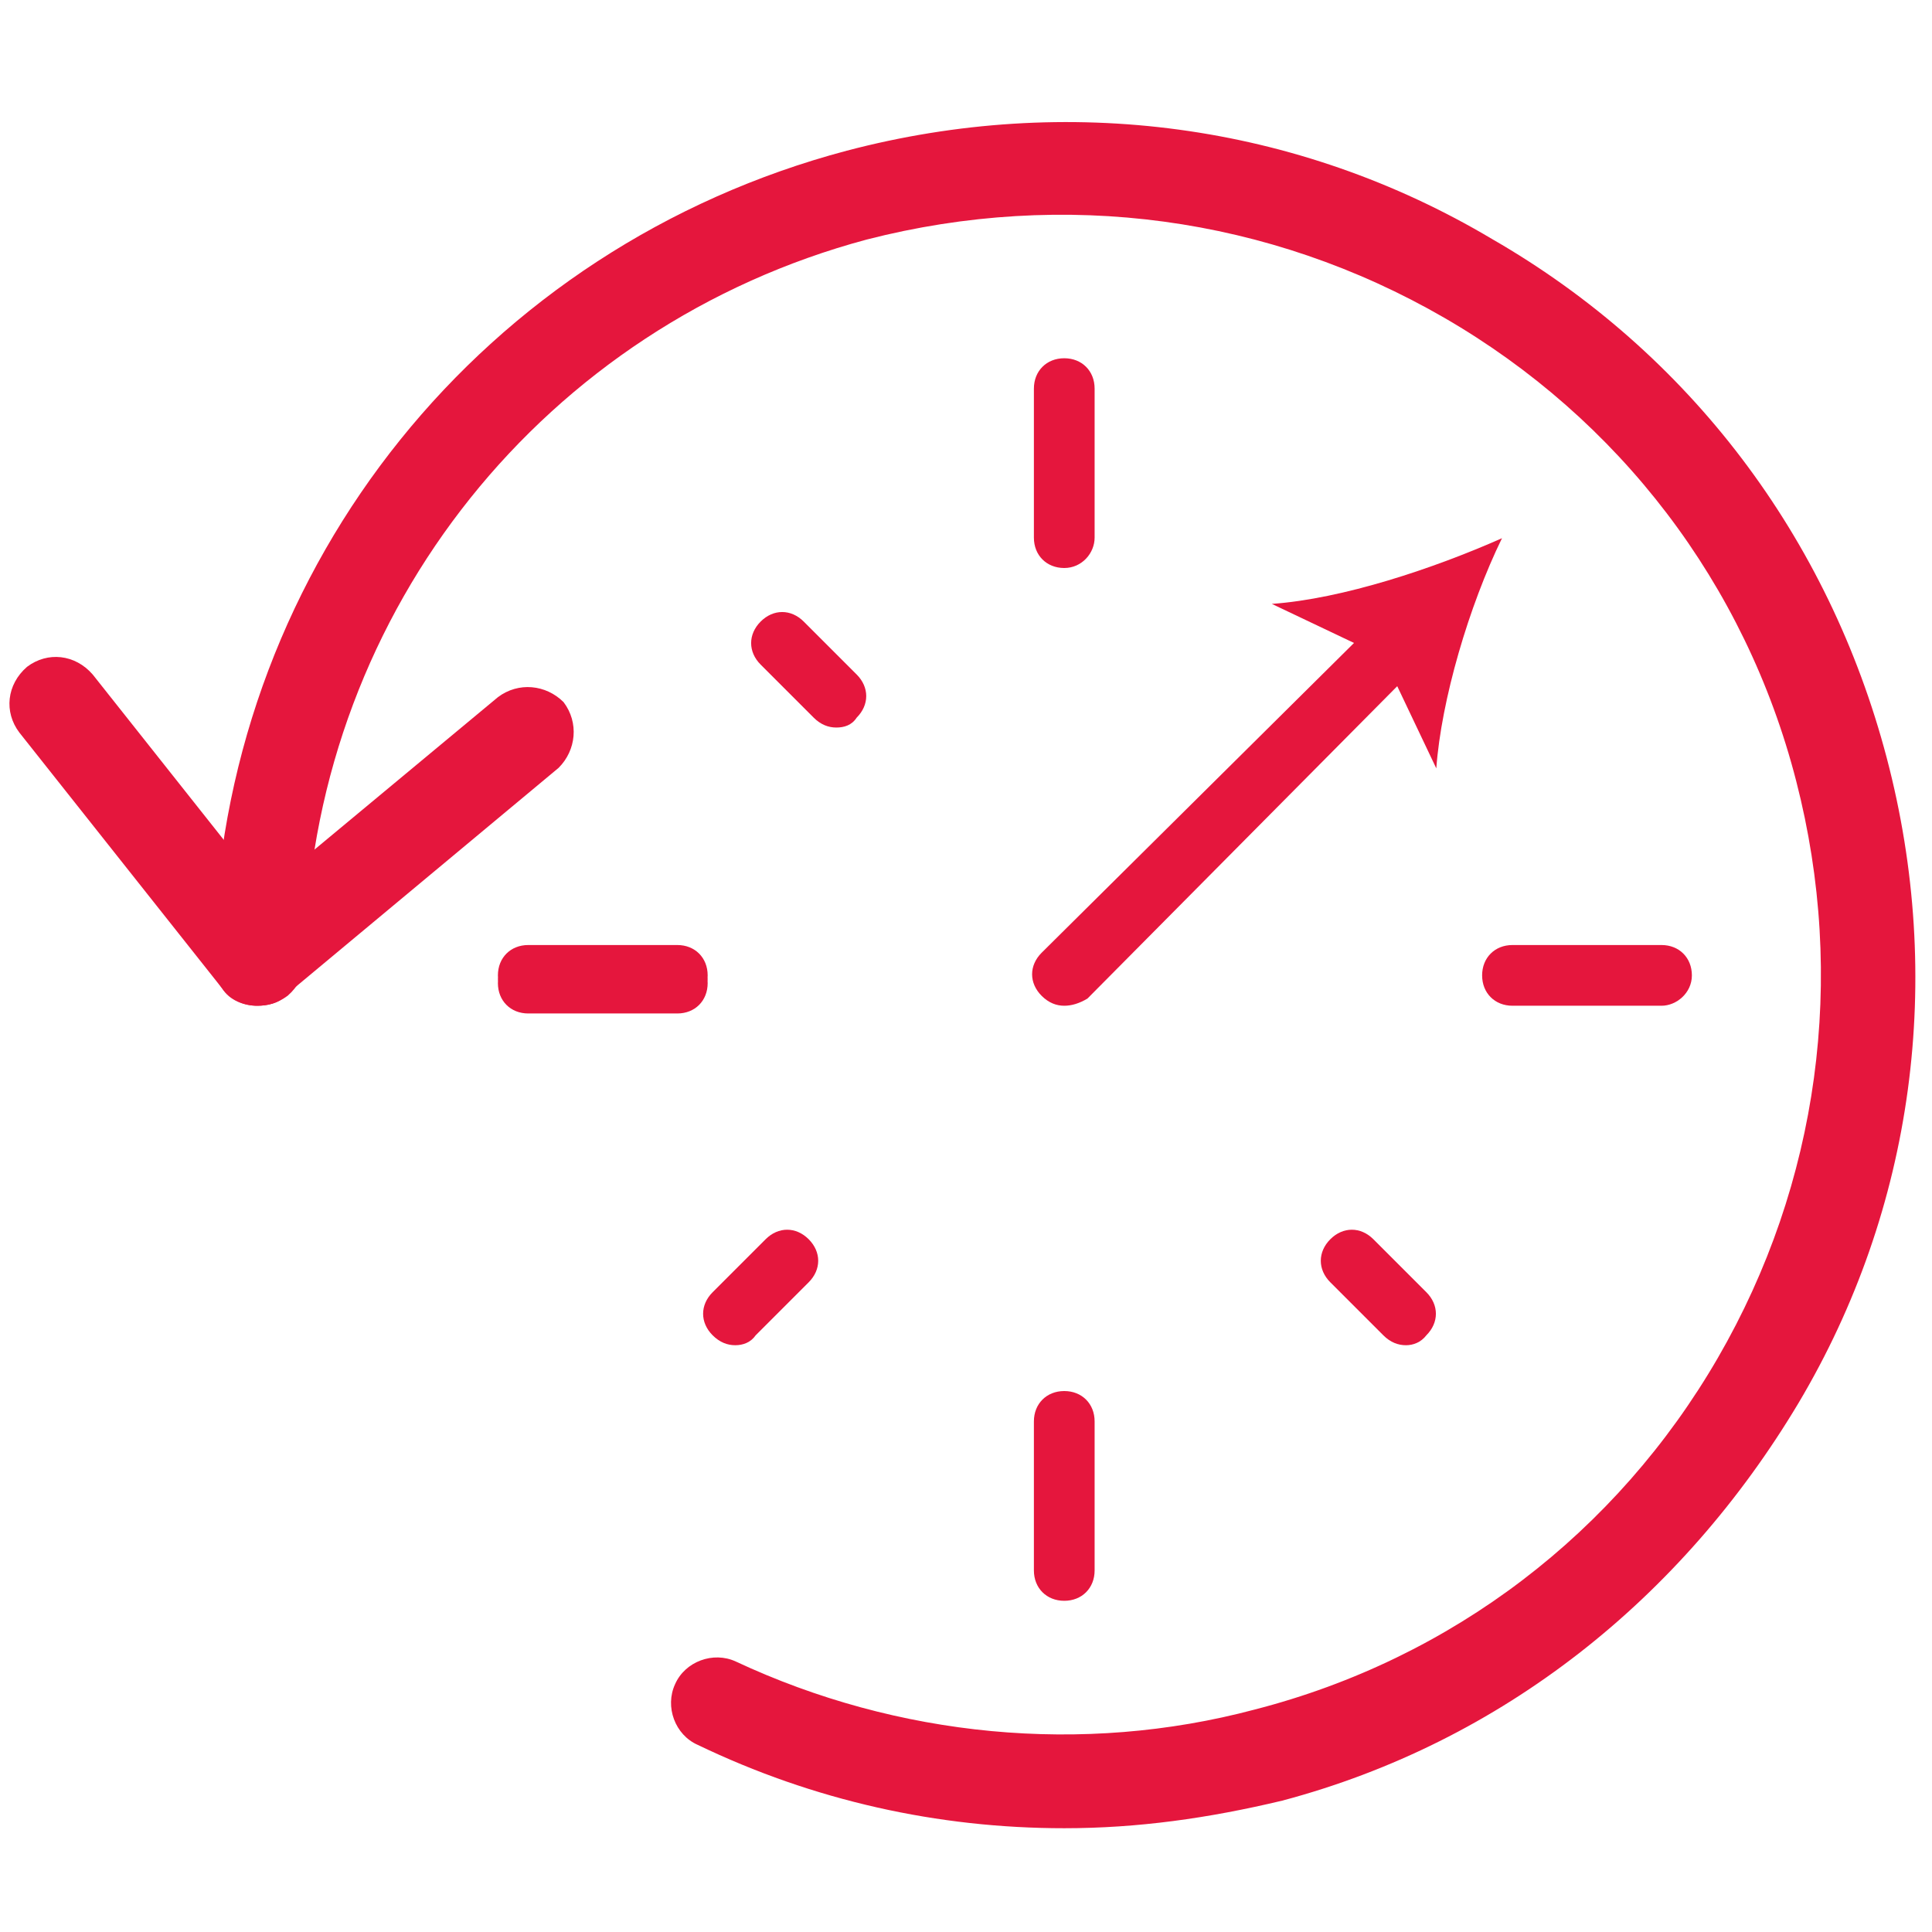 <?xml version="1.0" encoding="UTF-8"?> <!-- Generator: Adobe Illustrator 24.3.0, SVG Export Plug-In . SVG Version: 6.00 Build 0) --> <svg xmlns="http://www.w3.org/2000/svg" xmlns:xlink="http://www.w3.org/1999/xlink" version="1.1" id="Layer_1" x="0px" y="0px" viewBox="0 0 350 350" style="enable-background:new 0 0 350 350;" xml:space="preserve"> <style type="text/css"> .st0{fill:#E5163D;} </style> <g> <g> <path class="st0" d="M192.8,102.9c-3.2,0-5.5-2.3-5.5-5.5v-27c0-3.2,2.3-5.5,5.5-5.5c3.2,0,5.5,2.3,5.5,5.5v27 C198.3,100.2,196,102.9,192.8,102.9z"></path> <path class="st0" d="M254.7,243.7c-1.4,0-2.8-0.5-4.1-1.8l-9.6-9.6c-2.3-2.3-2.3-5.5,0-7.8c2.3-2.3,5.5-2.3,7.8,0l9.6,9.6 c2.3,2.3,2.3,5.5,0,7.8C257.4,243.2,256,243.7,254.7,243.7L254.7,243.7z"></path> <path class="st0" d="M192.8,290c-3.2,0-5.5-2.3-5.5-5.5v-27c0-3.2,2.3-5.5,5.5-5.5c3.2,0,5.5,2.3,5.5,5.5v27 C198.3,287.7,196,290,192.8,290z"></path> <path class="st0" d="M301,182.2h-27c-3.2,0-5.5-2.3-5.5-5.5s2.3-5.5,5.5-5.5h27c3.2,0,5.5,2.3,5.5,5.5S303.7,182.2,301,182.2z"></path> <path class="st0" d="M122.7,182.2h-27c-3.2,0-5.5-2.3-5.5-5.5s2.3-5.5,5.5-5.5h27c3.2,0,5.5,2.3,5.5,5.5S125.9,182.2,122.7,182.2z "></path> <path class="st0" d="M192.8,182.2c-1.4,0-2.8-0.5-4.1-1.8c-2.3-2.3-2.3-5.5,0-7.8l60.5-60c2.3-2.3,5.5-2.3,7.8,0 c2.3,2.3,2.3,5.5,0,7.8l-60,60.5C195.5,181.8,194.1,182.2,192.8,182.2L192.8,182.2z"></path> <path class="st0" d="M272.1,97.5c-12.4,5.5-28.9,11-41.7,11.9l20.2,9.6l9.6,20.2C261.1,126.8,266.1,109.8,272.1,97.5L272.1,97.5z"></path> <path class="st0" d="M192.8,331.2c-22.9,0-45.4-5-66.4-15.1c-4.1-1.8-6-6.9-4.1-11c1.8-4.1,6.9-6,11-4.1c29.3,13.7,62.8,17,94,8.7 c35.8-9.2,65.6-32.1,83.9-63.7c18.3-31.6,23.4-68.8,14.2-104.5c-9.2-35.8-32.1-65.6-63.7-83.9C229.9,39.2,192.8,34.2,157,43.4 C98.8,59,57.6,110.3,55.3,170.8c0,4.6-4.1,8.2-8.7,7.8c-4.6,0-8.2-4.1-7.8-8.7C41.5,102,87.8,44.7,153.4,27.3 c39.9-10.5,81.6-5,116.9,16c35.8,20.6,61,54.1,71.5,94c10.5,39.9,5,81.6-16,116.9c-21.1,35.3-53.6,61.4-93.5,72 C218.9,329.4,206.1,331.2,192.8,331.2L192.8,331.2z"></path> <path class="st0" d="M46.6,182.2c-2.3,0-5-0.9-6.4-3.2L3.5,132.7c-2.8-3.7-2.3-8.7,1.4-11.9c3.7-2.8,8.7-2.3,11.9,1.4l36.7,46.3 c2.8,3.7,2.3,8.7-1.4,11.9C50.2,181.8,48.4,182.2,46.6,182.2z"></path> <path class="st0" d="M46.6,182.2c-2.3,0-4.6-0.9-6.4-3.2c-2.8-3.7-2.3-8.7,0.9-11.9l49.1-40.8c3.7-2.8,8.7-2.3,11.9,0.9 c2.8,3.7,2.3,8.7-0.9,11.9L52.1,180C50.7,181.8,48.4,182.2,46.6,182.2L46.6,182.2z"></path> <path class="st0" d="M151.5,131.8c-1.4,0-2.8-0.5-4.1-1.8l-9.6-9.6c-2.3-2.3-2.3-5.5,0-7.8c2.3-2.3,5.5-2.3,7.8,0l9.6,9.6 c2.3,2.3,2.3,5.5,0,7.8C154.3,131.4,152.9,131.8,151.5,131.8L151.5,131.8z"></path> <path class="st0" d="M122.7,183.6h-27c-3.2,0-5.5-2.3-5.5-5.5c0-3.2,2.3-5.5,5.5-5.5h27c3.2,0,5.5,2.3,5.5,5.5 C128.2,181.3,125.9,183.6,122.7,183.6z"></path> <path class="st0" d="M133.2,243.7c-1.4,0-2.8-0.5-4.1-1.8c-2.3-2.3-2.3-5.5,0-7.8l9.6-9.6c2.3-2.3,5.5-2.3,7.8,0 c2.3,2.3,2.3,5.5,0,7.8l-9.6,9.6C136,243.2,134.6,243.7,133.2,243.7L133.2,243.7z"></path> </g> </g> </svg> 